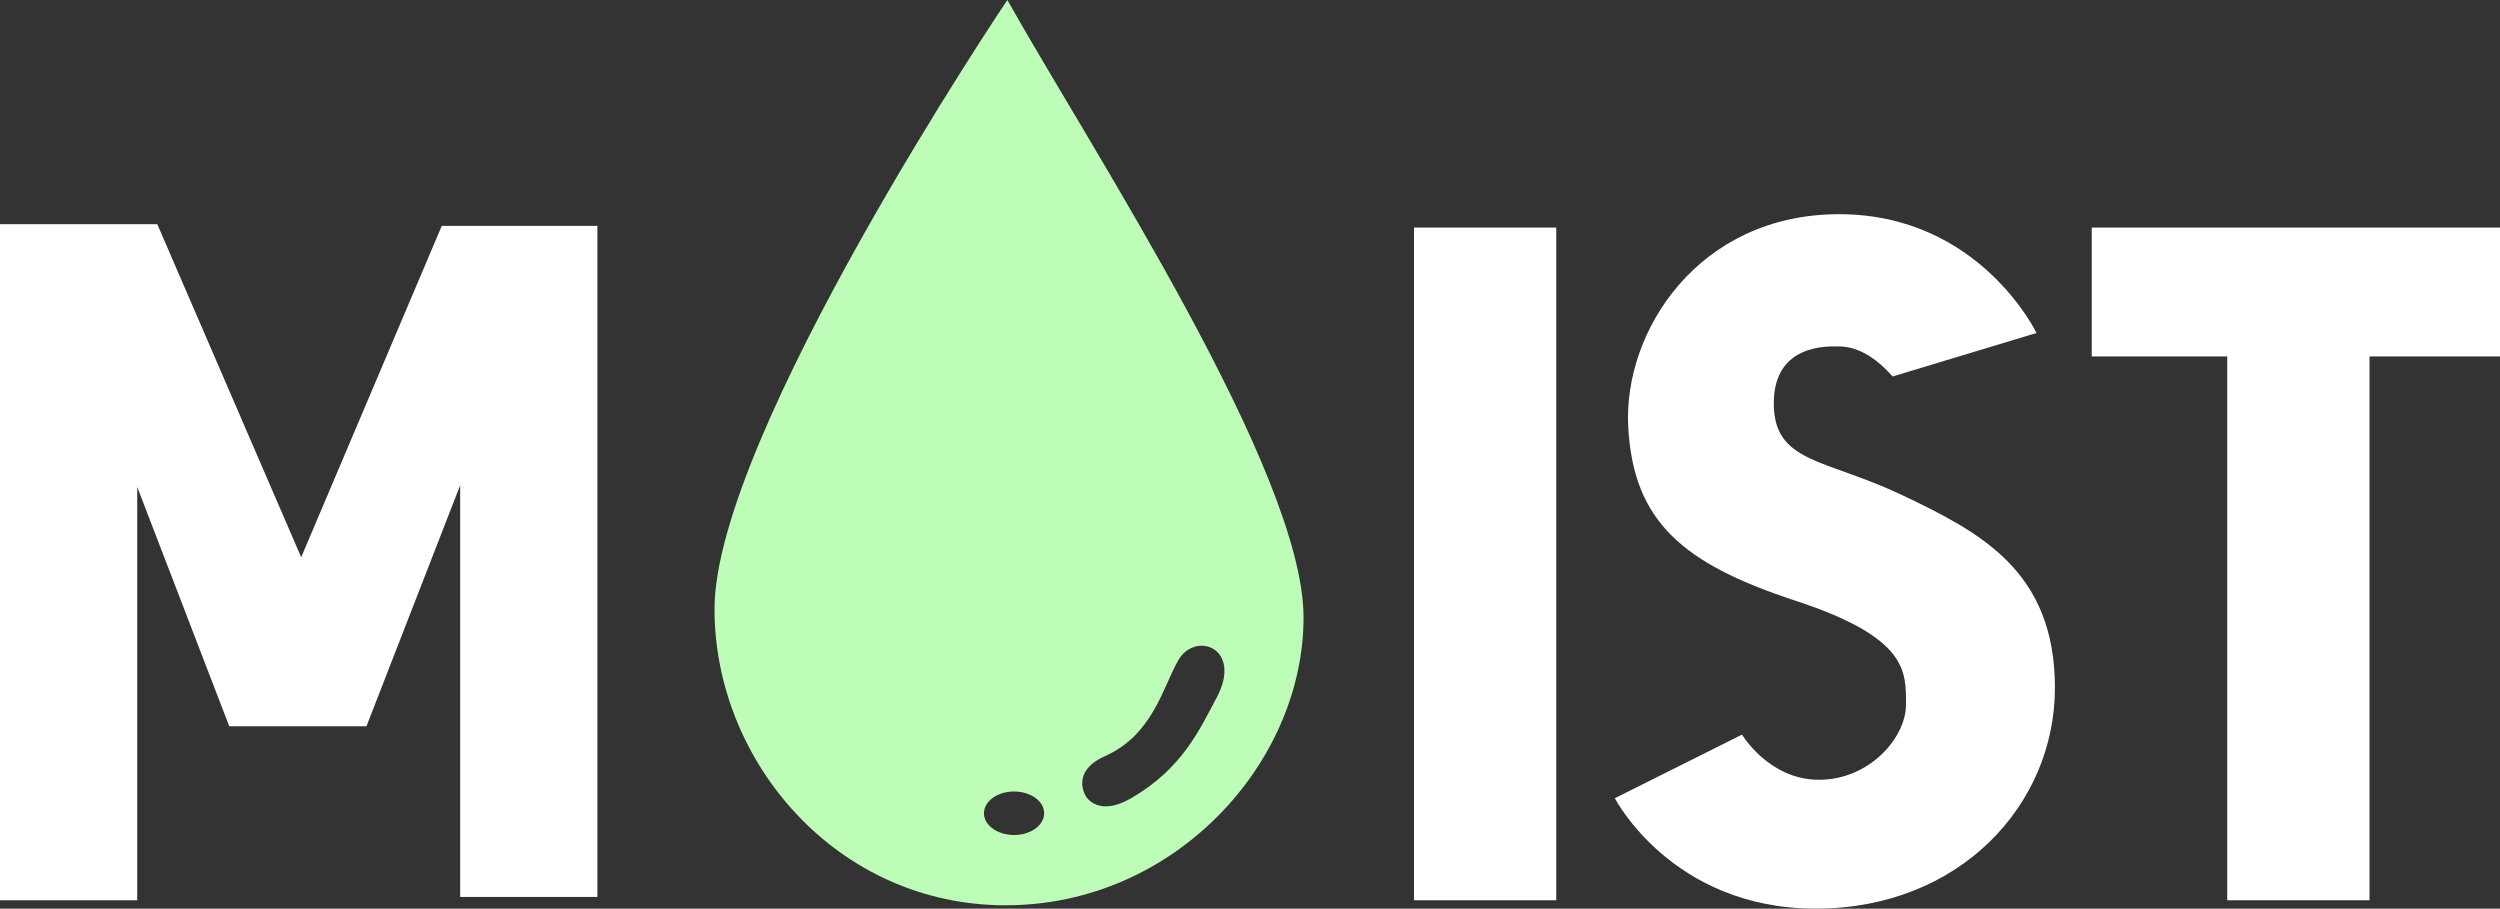 <?xml version="1.0" encoding="UTF-8"?><svg id="Layer_2" xmlns="http://www.w3.org/2000/svg" viewBox="0 0 640.79 232.9"><rect x="0" y="0" width="640.79" height="232.9" fill="#333333" stroke="none"/><defs><style>.cls-1{fill:#befdb7;}.cls-1,.cls-2{stroke-width:0px;}.cls-2{fill:#fff;}</style></defs><g id="Layer_1-2"><polygon class="cls-2" points="0 230.75 35.17 230.75 35.17 124.81 58.76 186.15 93.93 186.15 117.95 124.38 117.95 229.9 153.12 229.9 153.12 57.9 113.23 57.9 77.2 142.83 40.32 57.47 0 57.47 0 230.75"/><path class="cls-2" d="m485.1,96.5l36.89-11.15s-14.58-30.45-50.61-30.45-55.33,30.02-54.04,54.47c1.29,24.45,14.15,35.17,42.89,44.61,28.74,9.44,28.31,18.01,28.31,26.59s-9.44,19.3-22.3,19.3-19.73-11.58-19.73-11.58l-32.6,16.3s14.58,28.31,51.47,28.31,61.33-26.59,61.33-56.62-19.3-39.89-39.03-49.32-33.03-8.15-33.03-23.59,14.15-14.58,16.73-14.58,7.72.86,13.73,7.72Z"/><rect class="cls-2" x="362.43" y="58.33" width="36.46" height="172.42"/><polygon class="cls-2" points="640.79 58.33 607.34 58.33 570.88 58.33 536.14 58.33 536.14 91.36 570.88 91.36 570.88 230.75 607.34 230.75 607.34 91.36 640.79 91.36 640.79 58.33"/><path class="cls-1" d="m258.2,0s-75.06,111.52-75.06,156.12c0,39.05,31.31,75.92,74.63,75.92s76.35-36.46,76.35-73.77S279.65,38.17,258.2,0Zm1.72,214.03c-4.26,0-7.72-2.5-7.72-5.58s3.46-5.58,7.72-5.58,7.72,2.5,7.72,5.58-3.46,5.58-7.72,5.58Zm51.9-35.17c-4.34,8.12-8.76,18.12-21.87,25.73-8.52,4.95-11.58-.43-11.58-.43,0,0-4.18-6.21,4.72-10.29,12.35-5.44,14.9-17.55,18.89-24.58,4.38-7.71,16.67-3.2,9.85,9.57Z"/></g></svg>